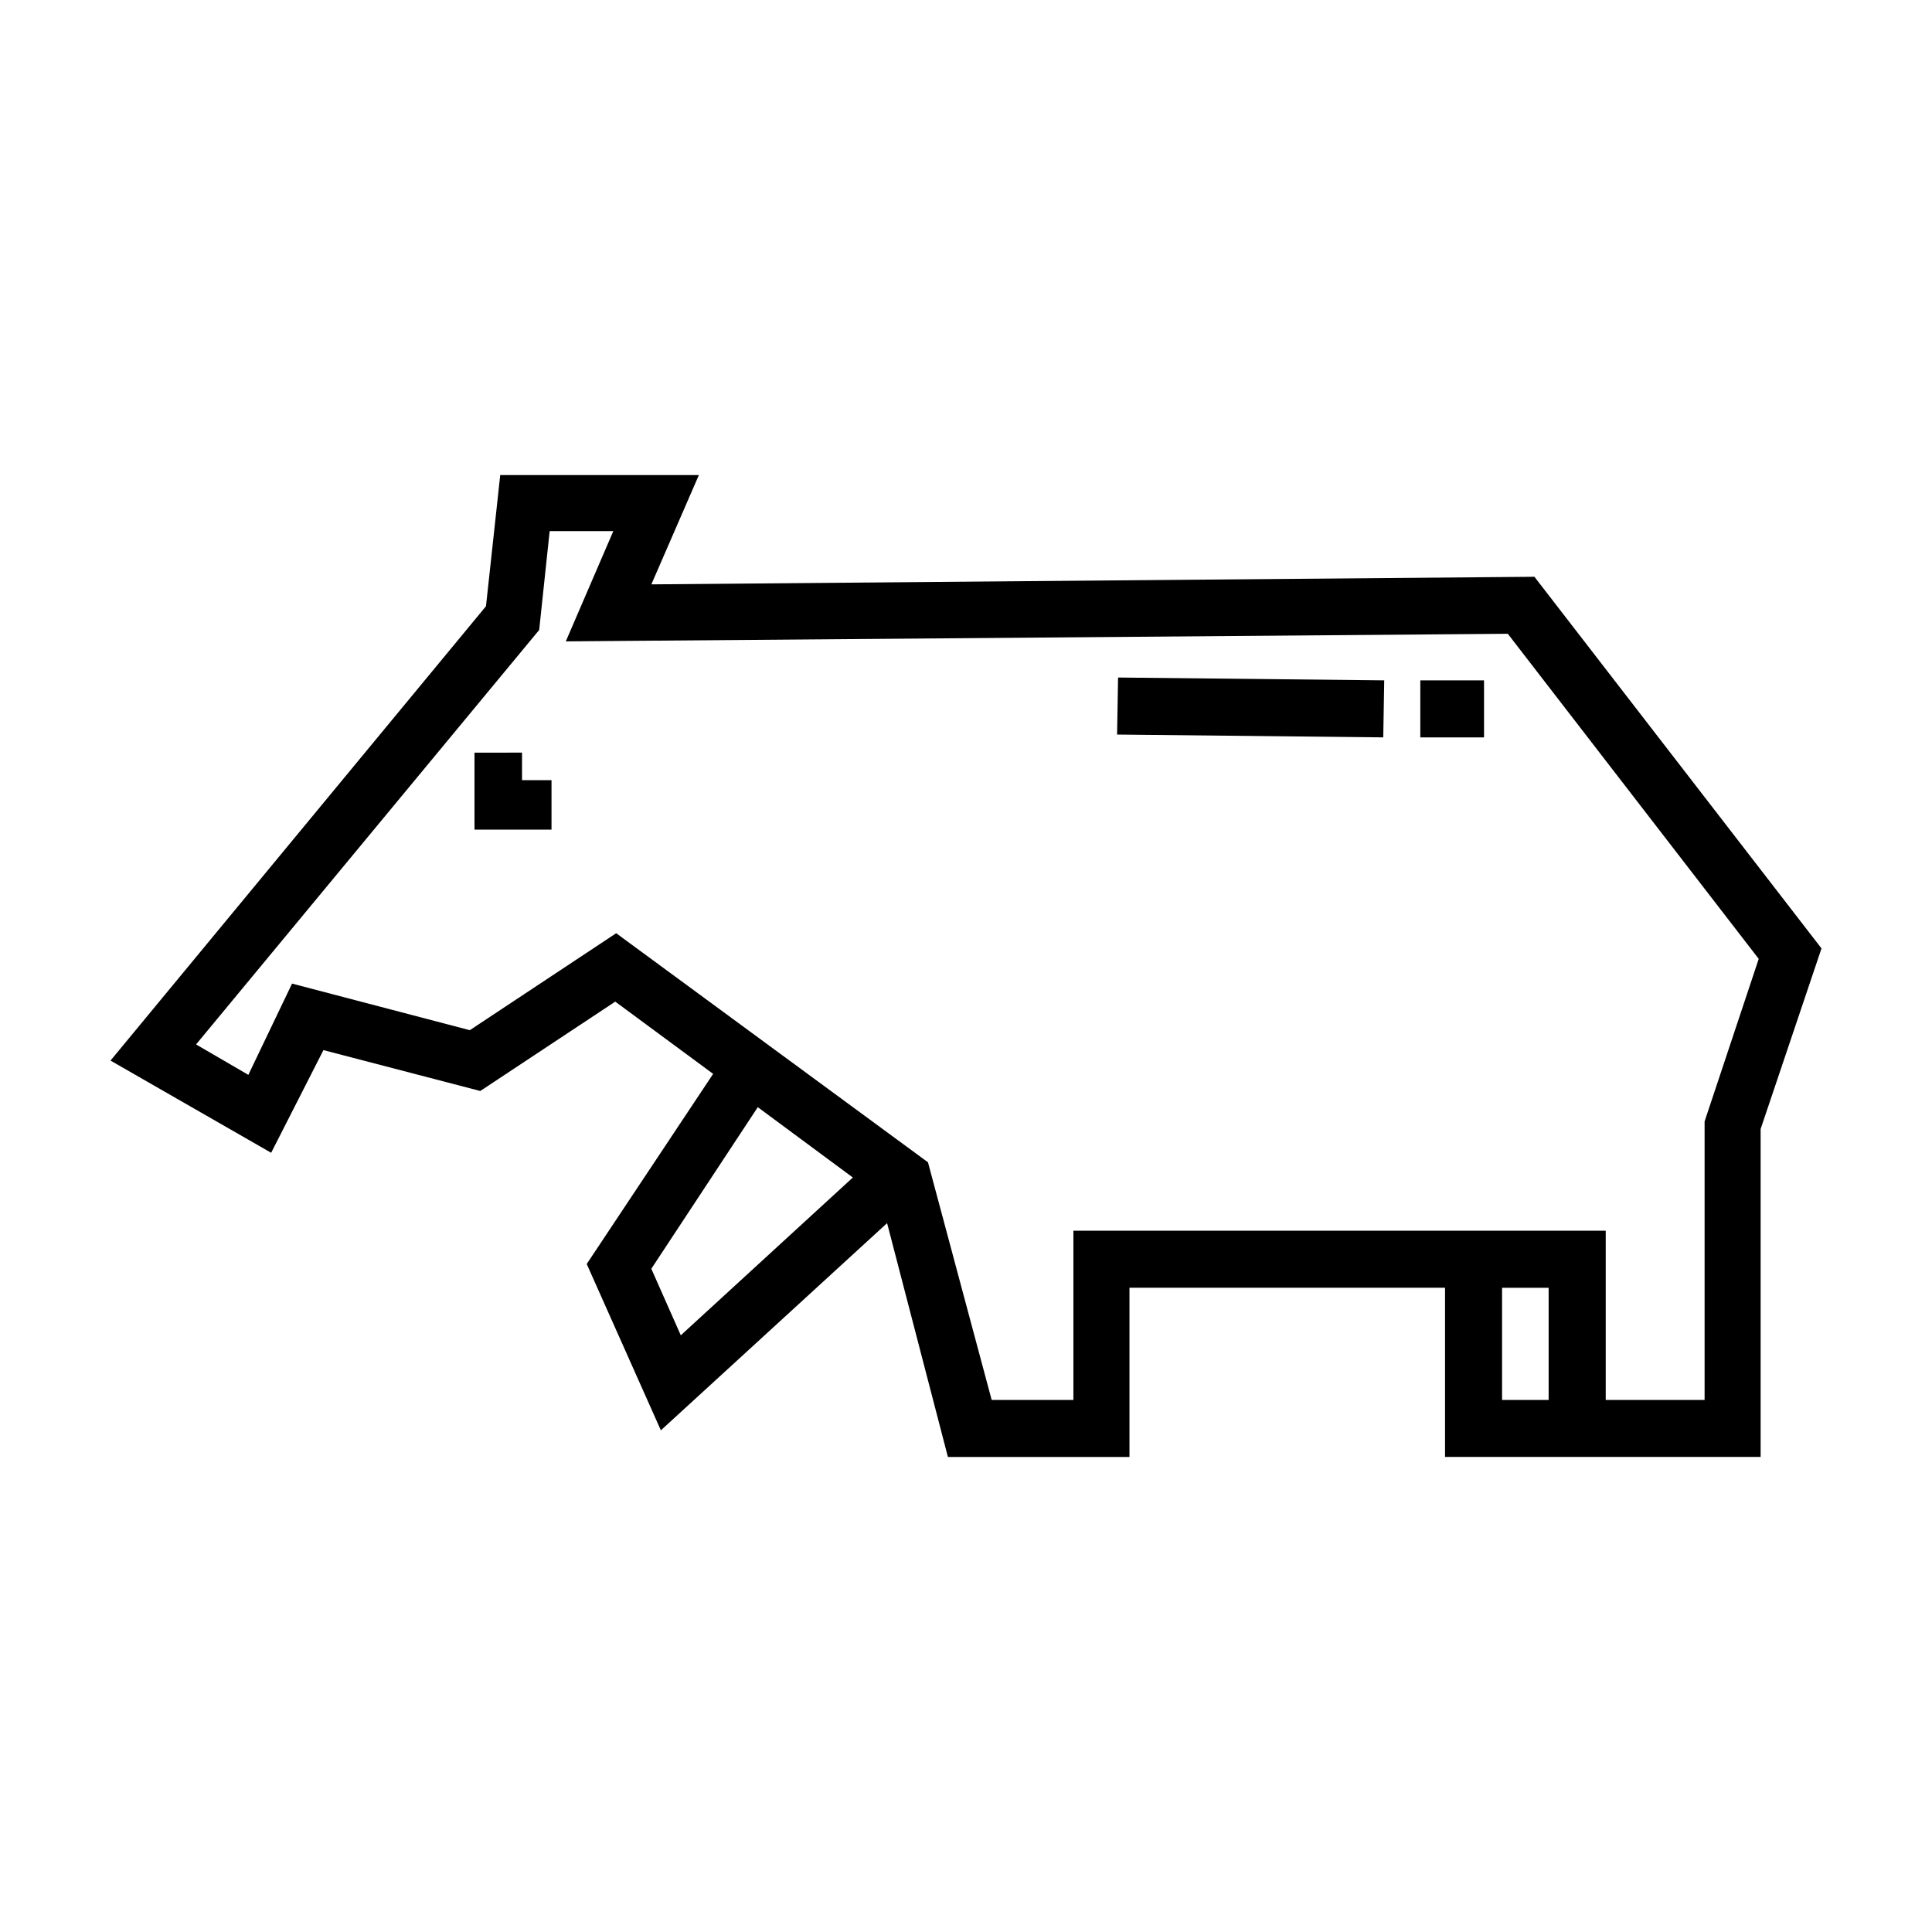 <?xml version="1.0" encoding="UTF-8"?>
<!-- Uploaded to: SVG Repo, www.svgrepo.com, Generator: SVG Repo Mixer Tools -->
<svg fill="#000000" width="800px" height="800px" version="1.1" viewBox="144 144 512 512" xmlns="http://www.w3.org/2000/svg">
 <path d="m610.08 398.11-66.496-86.152-249.64 2.012 12.594-29.223h-16.871l-2.777 26.199-90.93 109.84 13.855 8.062 11.582-24.184 47.105 12.344 38.797-25.695 82.625 60.707 16.879 62.977h21.66v-44.84h141.07v44.84h26.203v-73.809zm0.504 45.09v86.906h-83.633v-44.84l-83.629 0.004v44.84h-48.117l-16.117-61.969-59.953 54.91-19.648-44.082 33.504-50.383-25.945-19.145-35.77 23.68-41.562-10.832-13.855 27.207-42.574-24.434 99.504-120.41 3.777-34.762h52.645l-12.594 28.969 234.02-2.012 76.078 98.488zm-73.301-118.9v15.113h-16.887v-15.113zm-26.707 15.113-70.535-0.75 0.258-15.113 70.535 0.75zm31.488 145.86v29.727h12.34v-29.727zm-259.72-141.82v7.301h7.812v13.105h-20.41v-20.402zm87.668 112.6-25.191-18.641-28.215 42.824 7.812 17.633z" fill-rule="evenodd"/>
</svg>
